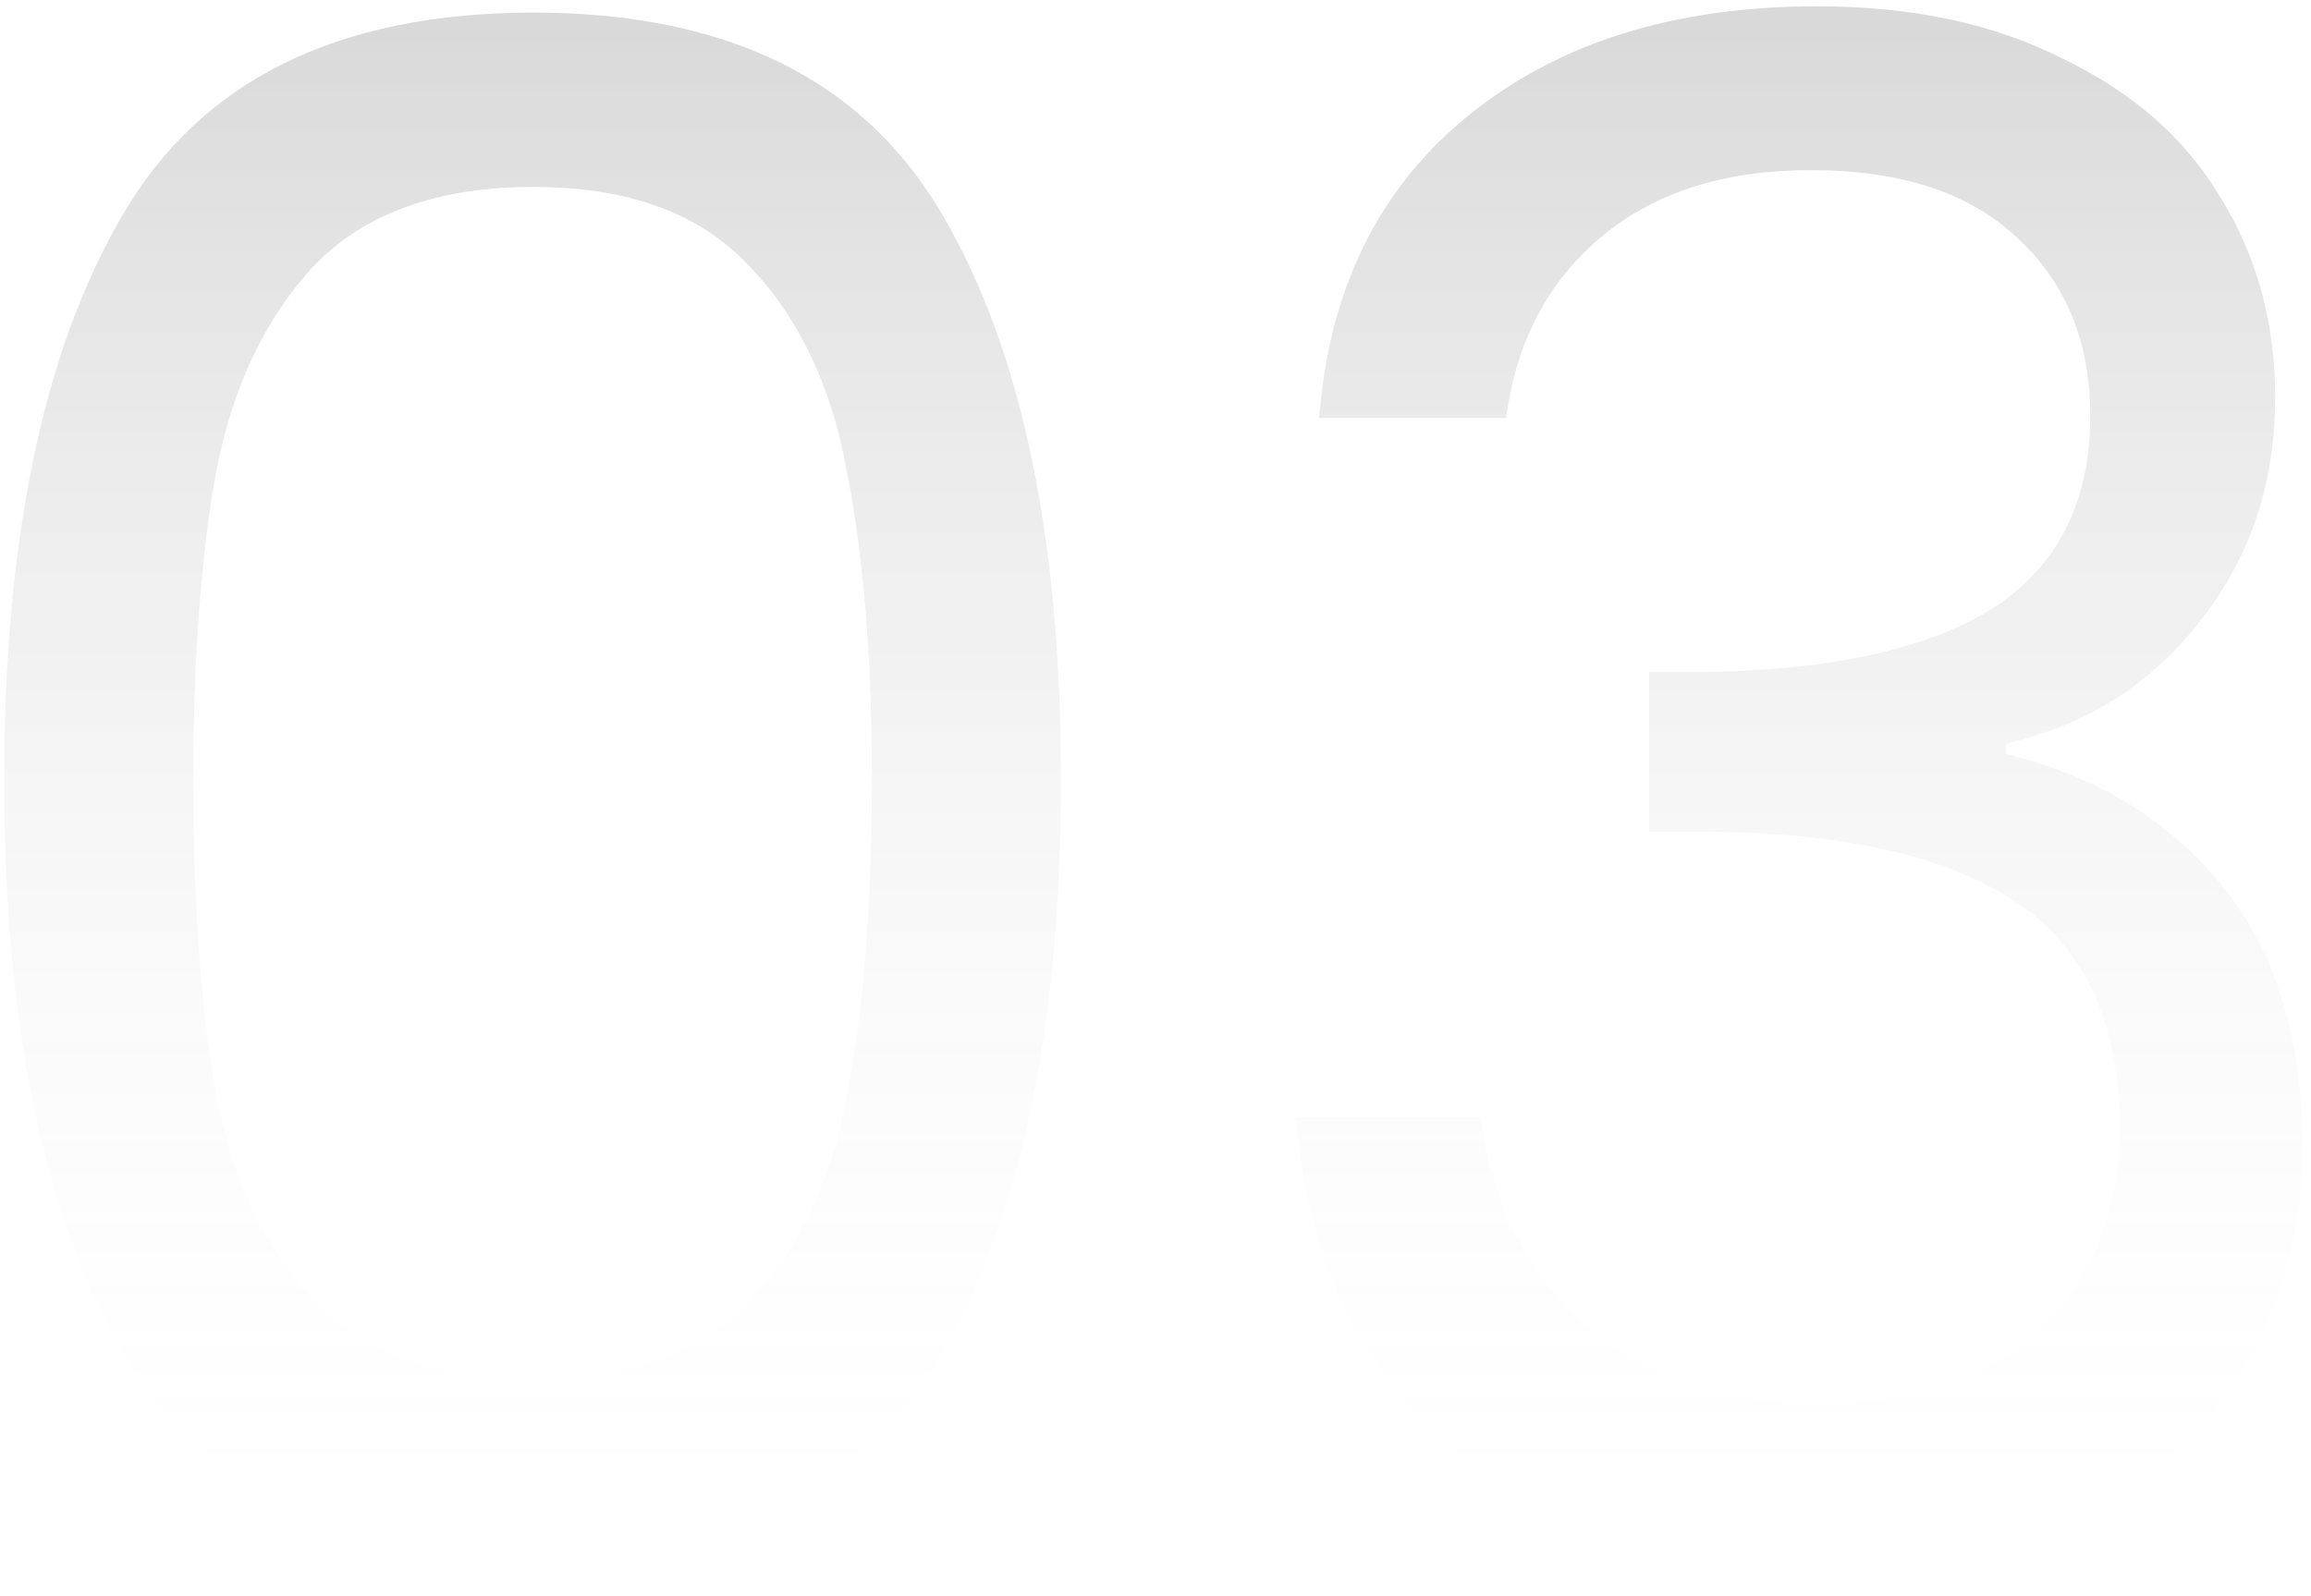 <svg xmlns="http://www.w3.org/2000/svg" width="55" height="38" viewBox="0 0 55 38" fill="none"><path d="M0.1 18.55C0.1 12.817 1.033 8.35 2.9 5.15C4.767 1.917 8.033 0.3 12.7 0.3C17.333 0.3 20.583 1.917 22.45 5.15C24.317 8.35 25.25 12.817 25.25 18.55C25.25 24.383 24.317 28.917 22.45 32.15C20.583 35.383 17.333 37 12.7 37C8.033 37 4.767 35.383 2.9 32.15C1.033 28.917 0.1 24.383 0.1 18.55ZM20.75 18.55C20.75 15.65 20.55 13.2 20.15 11.2C19.783 9.167 19 7.533 17.8 6.3C16.633 5.067 14.933 4.45 12.7 4.45C10.433 4.45 8.7 5.067 7.5 6.3C6.333 7.533 5.55 9.167 5.15 11.2C4.783 13.2 4.6 15.65 4.6 18.55C4.6 21.55 4.783 24.067 5.15 26.1C5.55 28.133 6.333 29.767 7.5 31C8.7 32.233 10.433 32.85 12.7 32.85C14.933 32.85 16.633 32.233 17.8 31C19 29.767 19.783 28.133 20.15 26.1C20.55 24.067 20.75 21.55 20.75 18.55ZM31.396 9.95C31.63 6.883 32.813 4.483 34.947 2.75C37.08 1.017 39.846 0.15 43.246 0.15C45.513 0.15 47.463 0.567 49.096 1.4C50.763 2.2 52.013 3.3 52.846 4.7C53.713 6.1 54.147 7.683 54.147 9.45C54.147 11.517 53.547 13.3 52.346 14.8C51.18 16.3 49.647 17.267 47.746 17.7V17.95C49.913 18.483 51.63 19.533 52.897 21.1C54.163 22.667 54.797 24.717 54.797 27.25C54.797 29.15 54.363 30.867 53.496 32.4C52.63 33.9 51.33 35.083 49.596 35.95C47.863 36.817 45.78 37.25 43.346 37.25C39.813 37.25 36.913 36.333 34.647 34.5C32.38 32.633 31.113 30 30.846 26.6H35.246C35.48 28.6 36.297 30.233 37.697 31.5C39.096 32.767 40.963 33.4 43.297 33.4C45.63 33.4 47.397 32.8 48.596 31.6C49.83 30.367 50.447 28.783 50.447 26.85C50.447 24.35 49.613 22.55 47.947 21.45C46.28 20.35 43.763 19.8 40.397 19.8H39.246V16H40.447C43.513 15.967 45.83 15.467 47.397 14.5C48.963 13.5 49.746 11.967 49.746 9.9C49.746 8.133 49.163 6.717 47.996 5.65C46.863 4.583 45.23 4.05 43.096 4.05C41.03 4.05 39.363 4.583 38.096 5.65C36.83 6.717 36.08 8.15 35.846 9.95H31.396Z" fill="url(#paint0_linear_180_1432)" fill-opacity="0.5"></path><defs><linearGradient id="paint0_linear_180_1432" x1="27.5" y1="0.5" x2="27.5" y2="37" gradientUnits="userSpaceOnUse"><stop stop-opacity="0.3"></stop><stop offset="1" stop-color="white" stop-opacity="0"></stop></linearGradient></defs></svg>